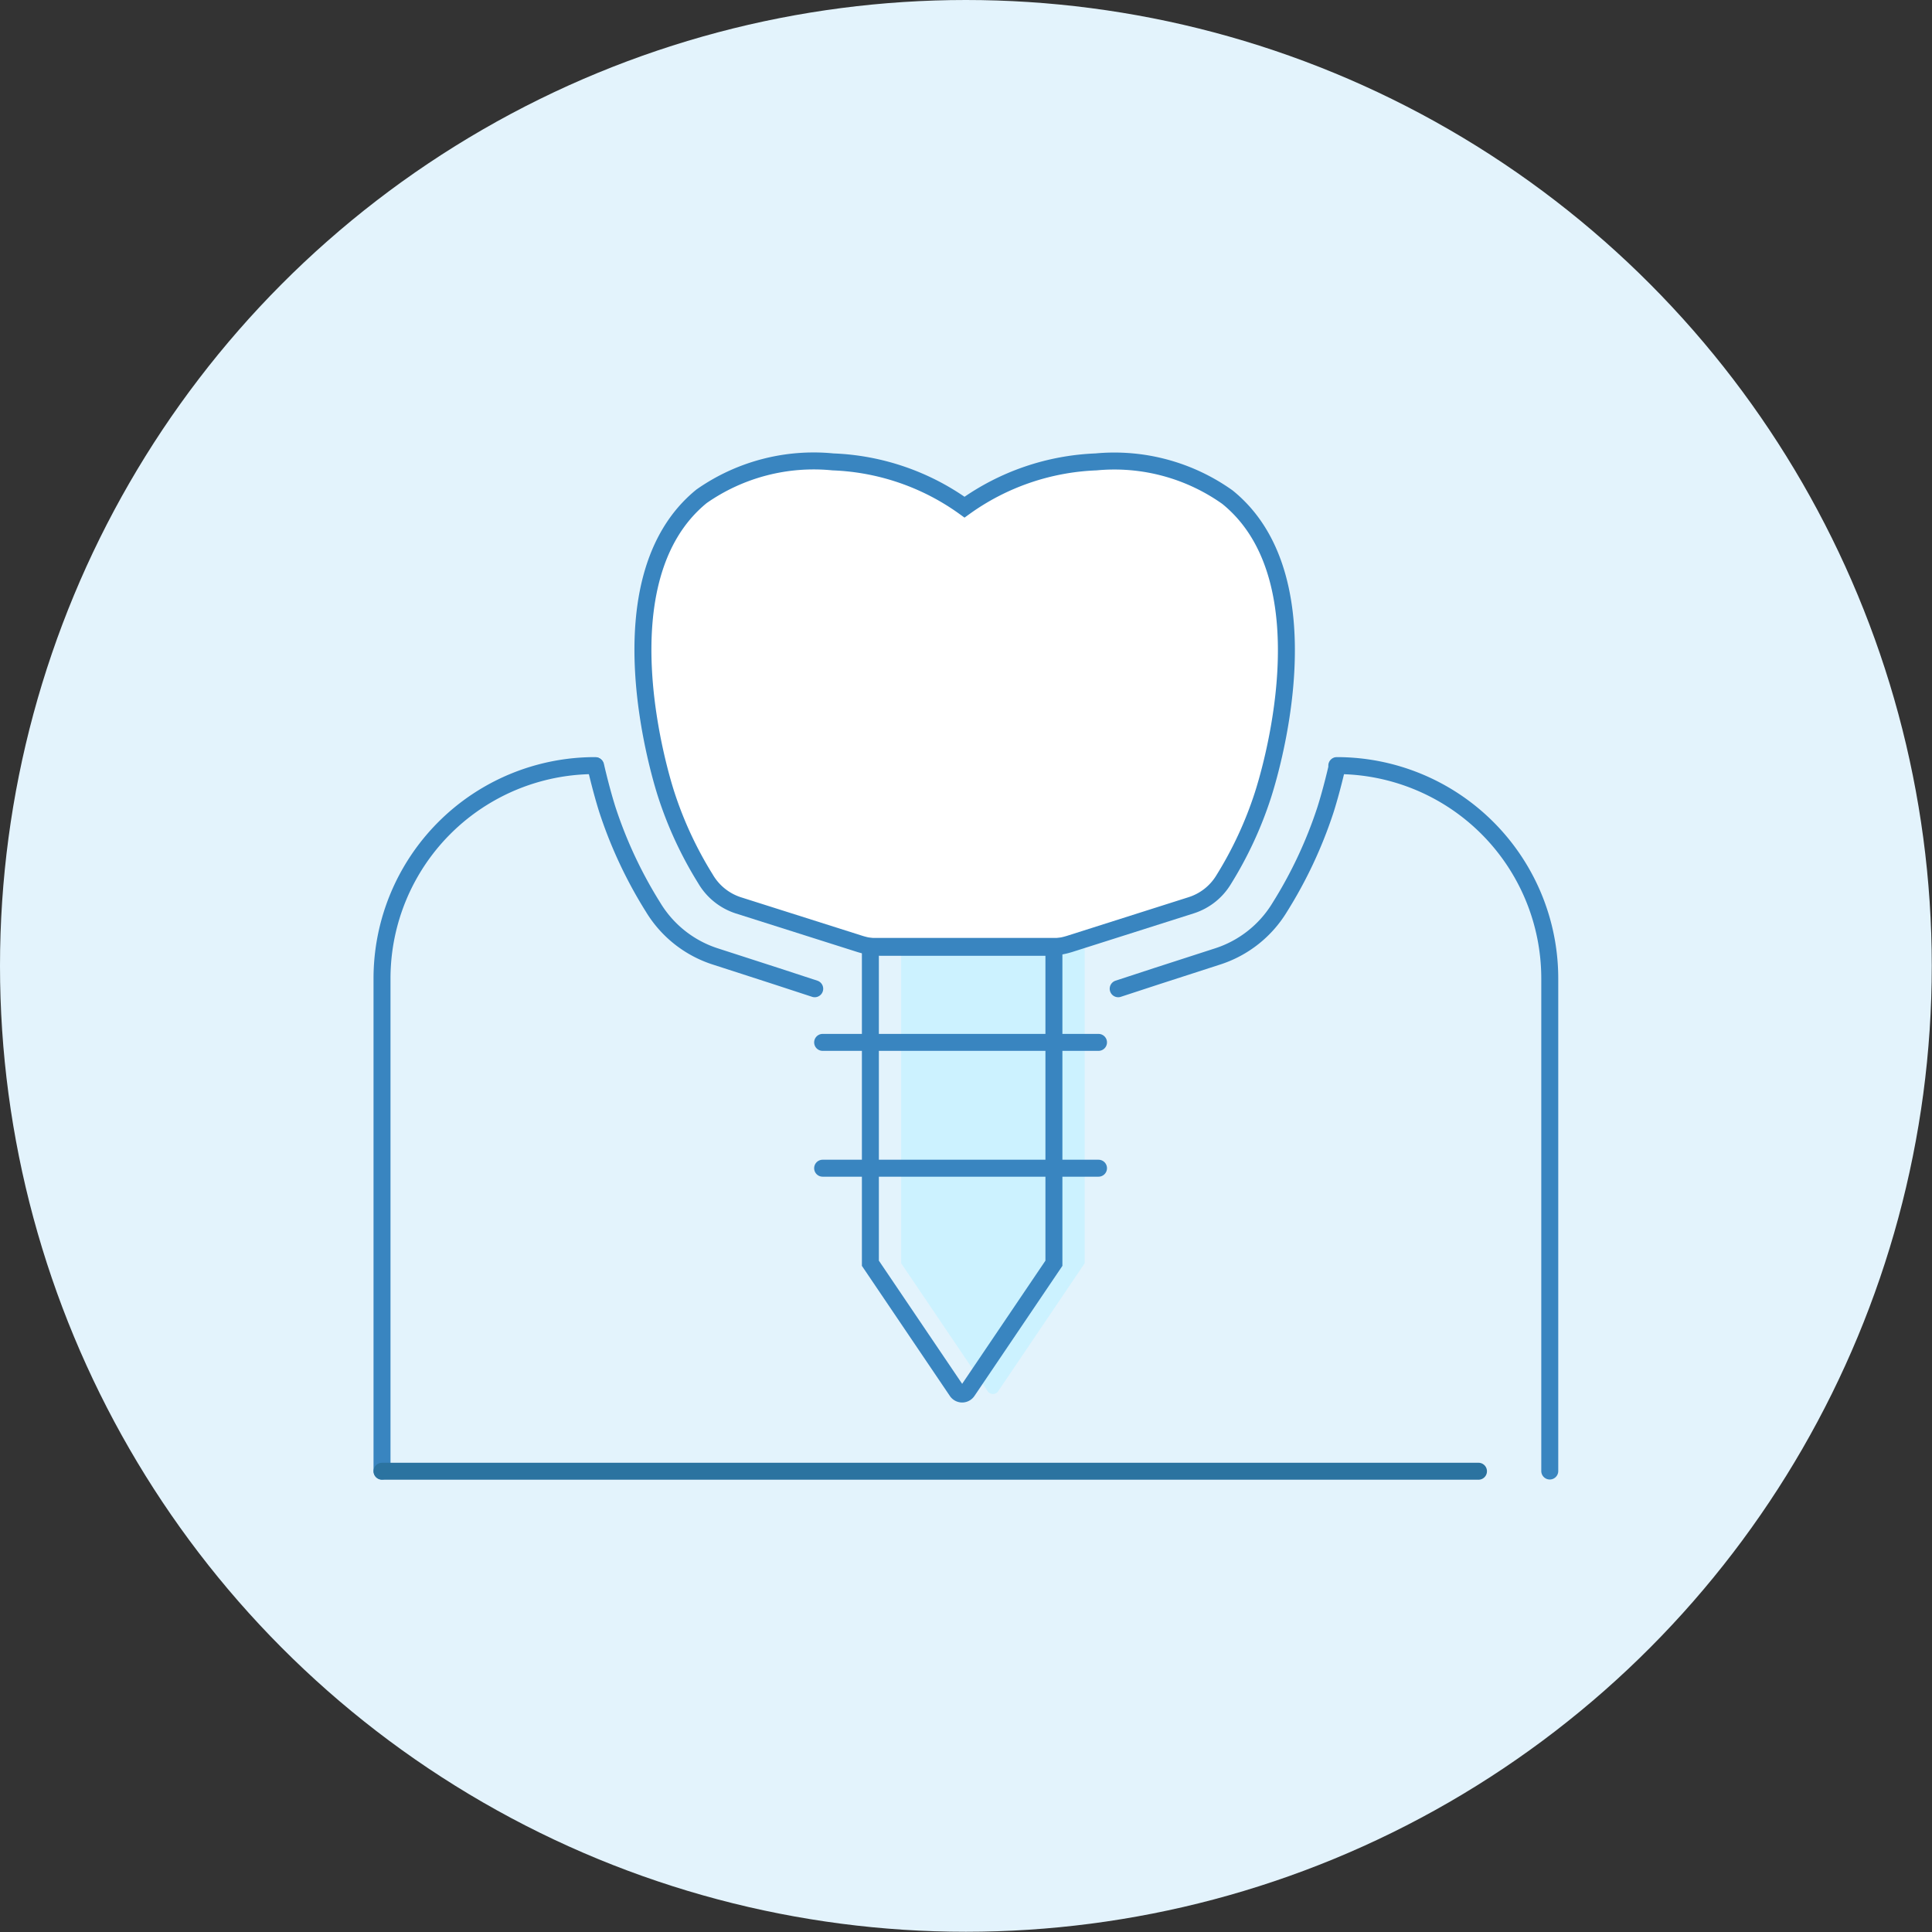 <svg xmlns="http://www.w3.org/2000/svg" viewBox="0 0 85.37 85.37"><rect x="0" y="0" width="85.37" height="85.37" fill="#333333" stroke="none"/><defs><style>.cls-1{fill:#e3f3fc;}.cls-2{fill:#ccf2ff;}.cls-3,.cls-5{fill:none;}.cls-3,.cls-4{stroke:#3985c0;}.cls-3,.cls-4,.cls-5{stroke-linecap:round;stroke-miterlimit:10;stroke-width:0.75px;}.cls-4{fill:#fff;}.cls-5{stroke:#2b73a0;}</style></defs><title>implantologia-team</title><g id="Livello_2" data-name="Livello 2"><g id="Livello_1-2" data-name="Livello 1"><circle class="cls-1" cx="42.68" cy="42.68" r="42.68"/><path class="cls-2" d="M47.93,55.82v-14H39.82v14l3.82,5.65a.28.28,0,0,0,.47,0Z"/><path class="cls-3" d="M36,43.69l-1.68-.55-2.69-.87a5,5,0,0,1-2.77-2.18,19.54,19.54,0,0,1-2-4.25c-.08-.24-.31-1-.54-2"/><path class="cls-3" d="M49.41,43.69l1.68-.55,2.69-.87a5,5,0,0,0,2.77-2.18,19.54,19.54,0,0,0,2-4.25c.08-.24.31-1,.54-2"/><path class="cls-4" d="M43.14,41.86h3.12a3.3,3.3,0,0,0,1-.15L52.64,40a2.59,2.59,0,0,0,1.43-1.13,16.92,16.92,0,0,0,1.73-3.72c.23-.71,3-9.49-1.56-13.18a8.62,8.62,0,0,0-5.81-1.56,10.65,10.65,0,0,0-5.81,2,10.62,10.62,0,0,0-5.81-2A8.64,8.64,0,0,0,31,21.93c-4.53,3.69-1.79,12.47-1.56,13.18a16.92,16.92,0,0,0,1.73,3.72A2.61,2.61,0,0,0,32.61,40L38,41.71a3.3,3.3,0,0,0,1,.15h5.31"/><path class="cls-3" d="M46.57,55.82v-14H38.46v14l3.82,5.65a.28.28,0,0,0,.47,0Z"/><line class="cls-3" x1="36.35" y1="46.06" x2="48.54" y2="46.06"/><line class="cls-3" x1="36.35" y1="51.62" x2="48.54" y2="51.62"/><path class="cls-3" d="M16.88,65V43.24a9.41,9.41,0,0,1,9.42-9.41h0"/><path class="cls-3" d="M68.48,65V43.24a9.41,9.41,0,0,0-9.41-9.41"/><line class="cls-5" x1="16.88" y1="65.01" x2="65.33" y2="65.01"/></g></g></svg>